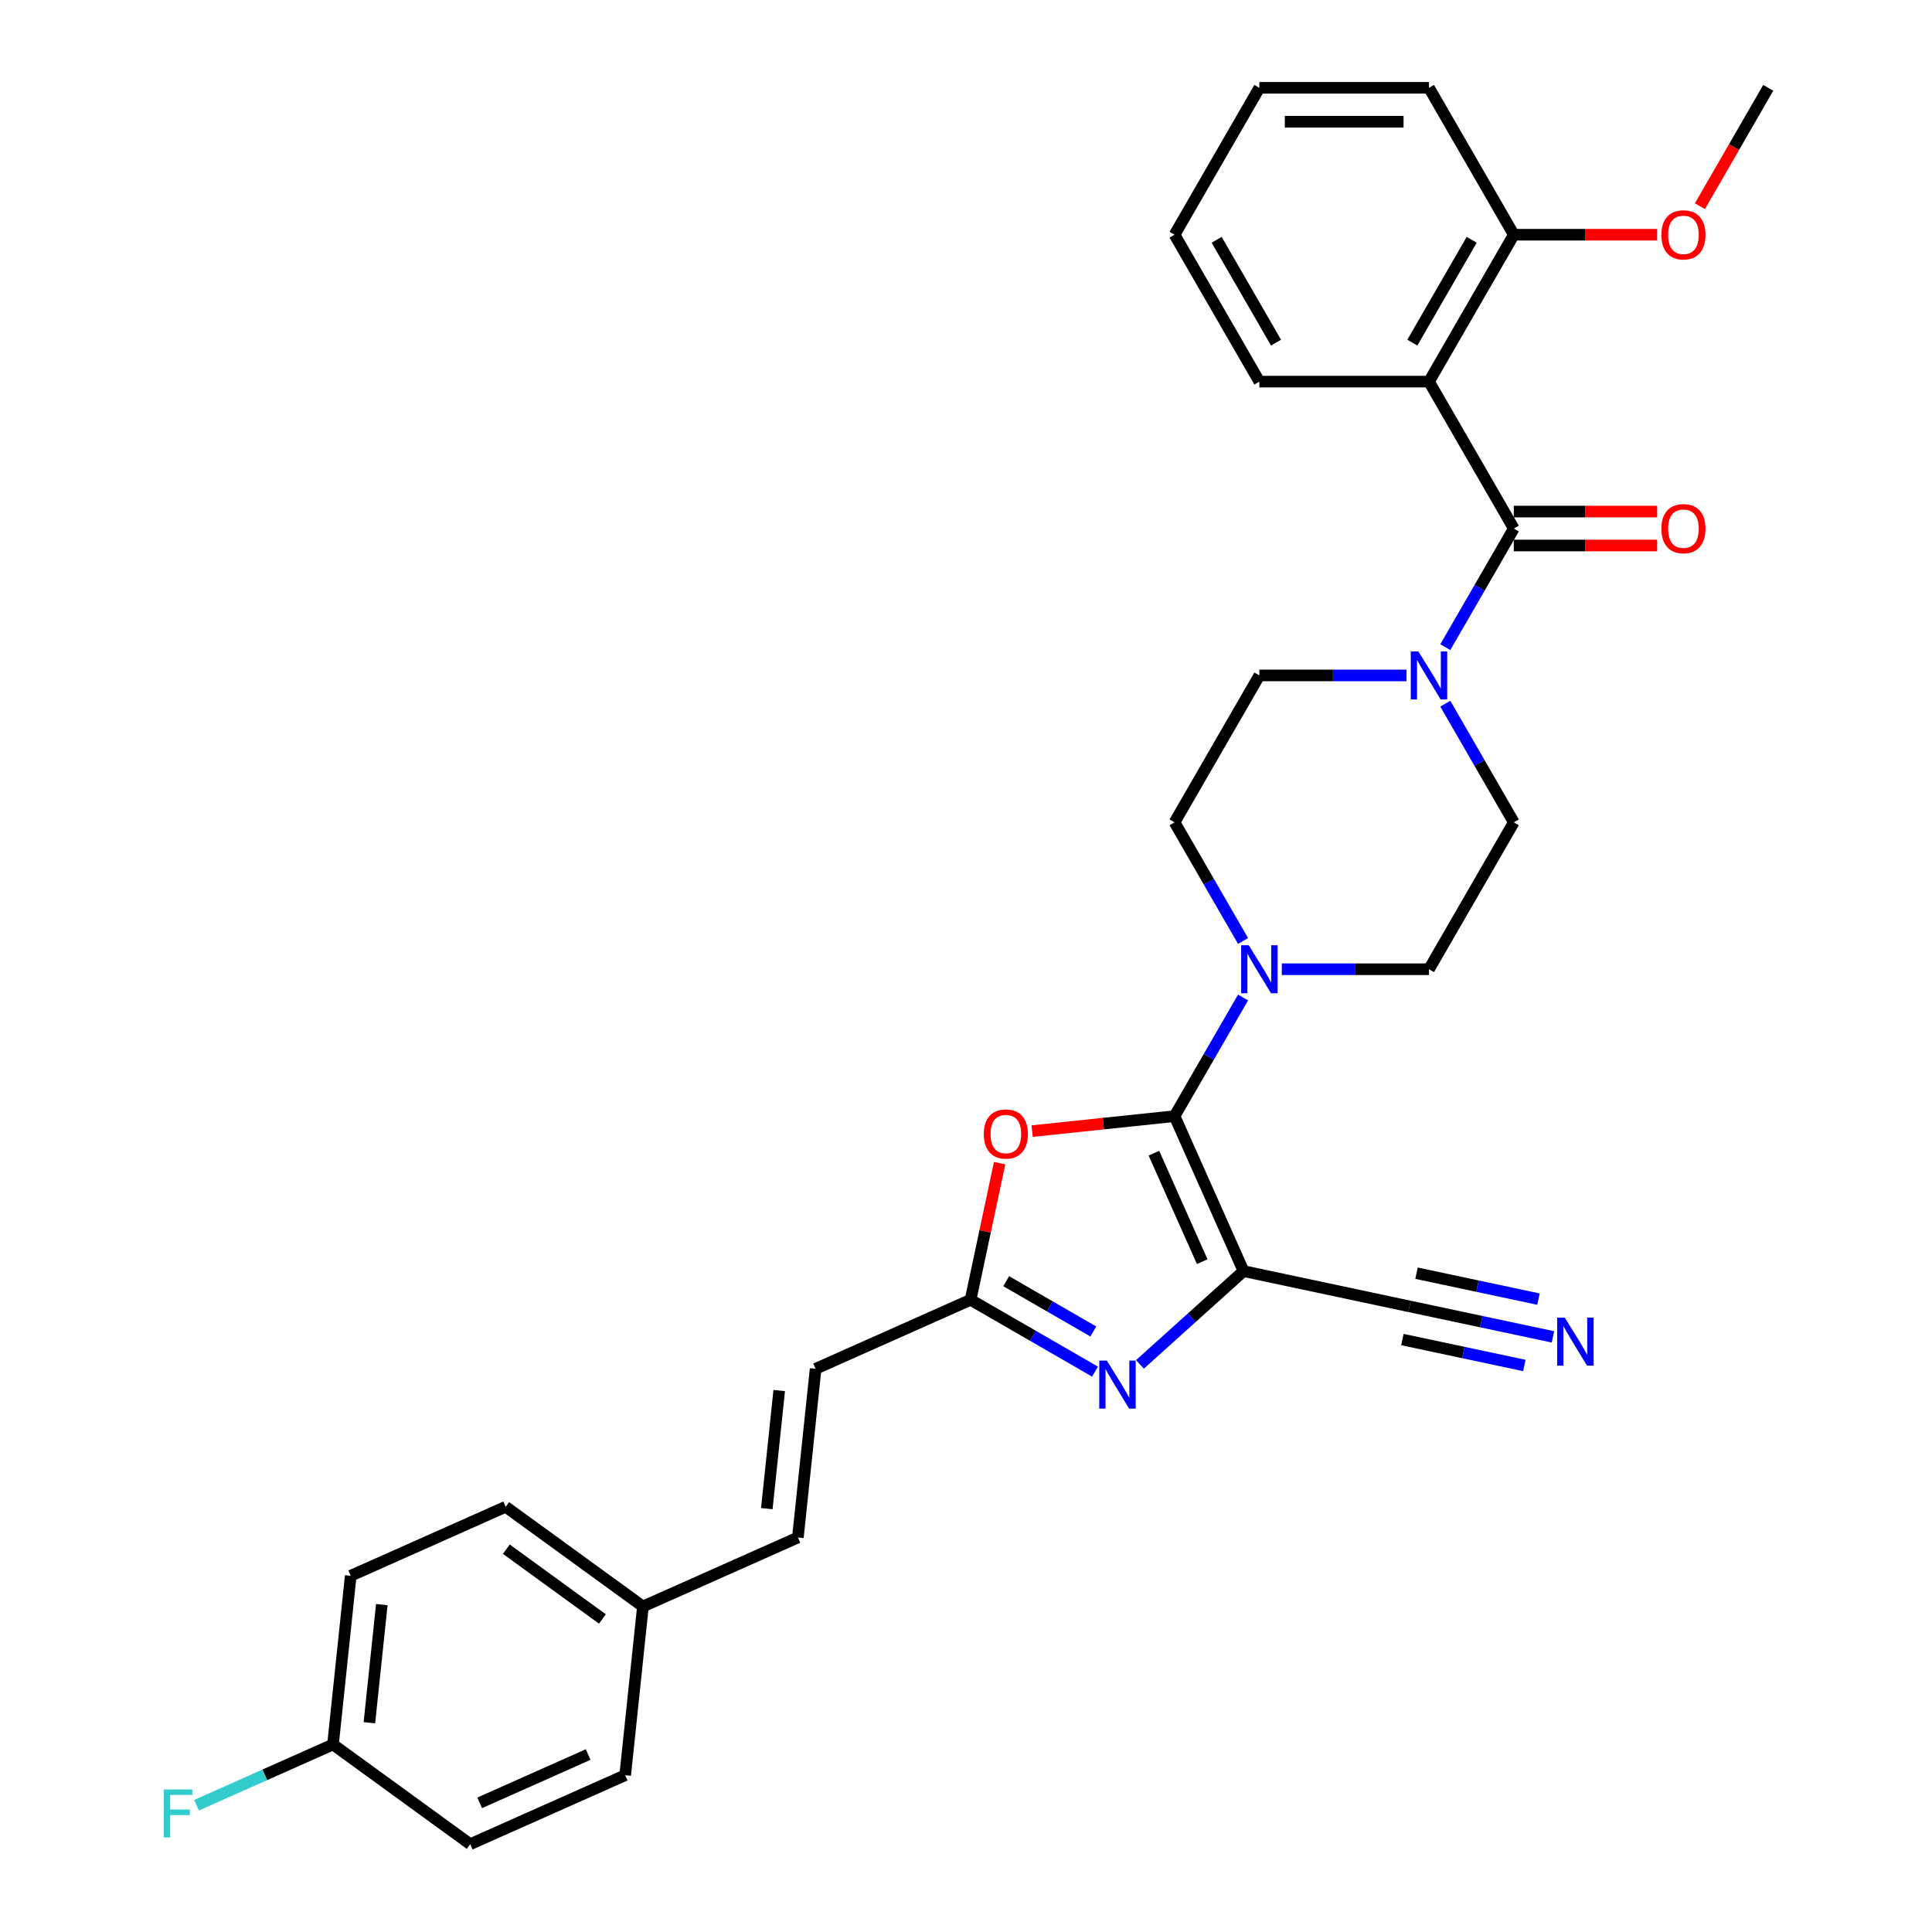 <?xml version='1.0' encoding='iso-8859-1'?>
<svg version='1.1' baseProfile='full'
              xmlns='http://www.w3.org/2000/svg'
                      xmlns:rdkit='http://www.rdkit.org/xml'
                      xmlns:xlink='http://www.w3.org/1999/xlink'
                  xml:space='preserve'
width='1000px' height='1000px' viewBox='0 0 1000 1000'>
<!-- END OF HEADER -->
<rect style='opacity:1.0;fill:#FFFFFF;stroke:none' width='1000' height='1000' x='0' y='0'> </rect>
<path class='bond-0' d='M 643.657,657.923 L 607.945,577.714' style='fill:none;fill-rule:evenodd;stroke:#000000;stroke-width:6px;stroke-linecap:butt;stroke-linejoin:miter;stroke-opacity:1' />
<path class='bond-0' d='M 622.258,653.034 L 597.26,596.888' style='fill:none;fill-rule:evenodd;stroke:#000000;stroke-width:6px;stroke-linecap:butt;stroke-linejoin:miter;stroke-opacity:1' />
<path class='bond-1' d='M 643.657,657.923 L 616.845,682.065' style='fill:none;fill-rule:evenodd;stroke:#000000;stroke-width:6px;stroke-linecap:butt;stroke-linejoin:miter;stroke-opacity:1' />
<path class='bond-1' d='M 616.845,682.065 L 590.033,706.206' style='fill:none;fill-rule:evenodd;stroke:#0000FF;stroke-width:6px;stroke-linecap:butt;stroke-linejoin:miter;stroke-opacity:1' />
<path class='bond-8' d='M 643.657,657.923 L 729.538,676.178' style='fill:none;fill-rule:evenodd;stroke:#000000;stroke-width:6px;stroke-linecap:butt;stroke-linejoin:miter;stroke-opacity:1' />
<path class='bond-3' d='M 607.945,577.714 L 571.09,581.588' style='fill:none;fill-rule:evenodd;stroke:#000000;stroke-width:6px;stroke-linecap:butt;stroke-linejoin:miter;stroke-opacity:1' />
<path class='bond-3' d='M 571.09,581.588 L 534.235,585.461' style='fill:none;fill-rule:evenodd;stroke:#FF0000;stroke-width:6px;stroke-linecap:butt;stroke-linejoin:miter;stroke-opacity:1' />
<path class='bond-6' d='M 607.945,577.714 L 625.673,547.009' style='fill:none;fill-rule:evenodd;stroke:#000000;stroke-width:6px;stroke-linecap:butt;stroke-linejoin:miter;stroke-opacity:1' />
<path class='bond-6' d='M 625.673,547.009 L 643.4,516.304' style='fill:none;fill-rule:evenodd;stroke:#0000FF;stroke-width:6px;stroke-linecap:butt;stroke-linejoin:miter;stroke-opacity:1' />
<path class='bond-5' d='M 566.784,709.961 L 534.578,691.367' style='fill:none;fill-rule:evenodd;stroke:#0000FF;stroke-width:6px;stroke-linecap:butt;stroke-linejoin:miter;stroke-opacity:1' />
<path class='bond-5' d='M 534.578,691.367 L 502.372,672.773' style='fill:none;fill-rule:evenodd;stroke:#000000;stroke-width:6px;stroke-linecap:butt;stroke-linejoin:miter;stroke-opacity:1' />
<path class='bond-5' d='M 565.902,689.176 L 543.358,676.16' style='fill:none;fill-rule:evenodd;stroke:#0000FF;stroke-width:6px;stroke-linecap:butt;stroke-linejoin:miter;stroke-opacity:1' />
<path class='bond-5' d='M 543.358,676.16 L 520.813,663.144' style='fill:none;fill-rule:evenodd;stroke:#000000;stroke-width:6px;stroke-linecap:butt;stroke-linejoin:miter;stroke-opacity:1' />
<path class='bond-2' d='M 783.545,273.566 L 765.818,304.27' style='fill:none;fill-rule:evenodd;stroke:#000000;stroke-width:6px;stroke-linecap:butt;stroke-linejoin:miter;stroke-opacity:1' />
<path class='bond-2' d='M 765.818,304.27 L 748.09,334.975' style='fill:none;fill-rule:evenodd;stroke:#0000FF;stroke-width:6px;stroke-linecap:butt;stroke-linejoin:miter;stroke-opacity:1' />
<path class='bond-4' d='M 783.545,273.566 L 739.645,197.529' style='fill:none;fill-rule:evenodd;stroke:#000000;stroke-width:6px;stroke-linecap:butt;stroke-linejoin:miter;stroke-opacity:1' />
<path class='bond-13' d='M 783.545,282.346 L 820.641,282.346' style='fill:none;fill-rule:evenodd;stroke:#000000;stroke-width:6px;stroke-linecap:butt;stroke-linejoin:miter;stroke-opacity:1' />
<path class='bond-13' d='M 820.641,282.346 L 857.736,282.346' style='fill:none;fill-rule:evenodd;stroke:#FF0000;stroke-width:6px;stroke-linecap:butt;stroke-linejoin:miter;stroke-opacity:1' />
<path class='bond-13' d='M 783.545,264.786 L 820.641,264.786' style='fill:none;fill-rule:evenodd;stroke:#000000;stroke-width:6px;stroke-linecap:butt;stroke-linejoin:miter;stroke-opacity:1' />
<path class='bond-13' d='M 820.641,264.786 L 857.736,264.786' style='fill:none;fill-rule:evenodd;stroke:#FF0000;stroke-width:6px;stroke-linecap:butt;stroke-linejoin:miter;stroke-opacity:1' />
<path class='bond-31' d='M 517.405,602.046 L 509.888,637.409' style='fill:none;fill-rule:evenodd;stroke:#FF0000;stroke-width:6px;stroke-linecap:butt;stroke-linejoin:miter;stroke-opacity:1' />
<path class='bond-31' d='M 509.888,637.409 L 502.372,672.773' style='fill:none;fill-rule:evenodd;stroke:#000000;stroke-width:6px;stroke-linecap:butt;stroke-linejoin:miter;stroke-opacity:1' />
<path class='bond-12' d='M 739.645,197.529 L 783.545,121.492' style='fill:none;fill-rule:evenodd;stroke:#000000;stroke-width:6px;stroke-linecap:butt;stroke-linejoin:miter;stroke-opacity:1' />
<path class='bond-12' d='M 731.023,177.343 L 761.753,124.117' style='fill:none;fill-rule:evenodd;stroke:#000000;stroke-width:6px;stroke-linecap:butt;stroke-linejoin:miter;stroke-opacity:1' />
<path class='bond-20' d='M 739.645,197.529 L 651.845,197.529' style='fill:none;fill-rule:evenodd;stroke:#000000;stroke-width:6px;stroke-linecap:butt;stroke-linejoin:miter;stroke-opacity:1' />
<path class='bond-10' d='M 502.372,672.773 L 422.162,708.484' style='fill:none;fill-rule:evenodd;stroke:#000000;stroke-width:6px;stroke-linecap:butt;stroke-linejoin:miter;stroke-opacity:1' />
<path class='bond-14' d='M 663.47,501.677 L 701.558,501.677' style='fill:none;fill-rule:evenodd;stroke:#0000FF;stroke-width:6px;stroke-linecap:butt;stroke-linejoin:miter;stroke-opacity:1' />
<path class='bond-14' d='M 701.558,501.677 L 739.645,501.677' style='fill:none;fill-rule:evenodd;stroke:#000000;stroke-width:6px;stroke-linecap:butt;stroke-linejoin:miter;stroke-opacity:1' />
<path class='bond-15' d='M 643.4,487.049 L 625.673,456.345' style='fill:none;fill-rule:evenodd;stroke:#0000FF;stroke-width:6px;stroke-linecap:butt;stroke-linejoin:miter;stroke-opacity:1' />
<path class='bond-15' d='M 625.673,456.345 L 607.945,425.64' style='fill:none;fill-rule:evenodd;stroke:#000000;stroke-width:6px;stroke-linecap:butt;stroke-linejoin:miter;stroke-opacity:1' />
<path class='bond-7' d='M 728.021,349.603 L 689.933,349.603' style='fill:none;fill-rule:evenodd;stroke:#0000FF;stroke-width:6px;stroke-linecap:butt;stroke-linejoin:miter;stroke-opacity:1' />
<path class='bond-7' d='M 689.933,349.603 L 651.845,349.603' style='fill:none;fill-rule:evenodd;stroke:#000000;stroke-width:6px;stroke-linecap:butt;stroke-linejoin:miter;stroke-opacity:1' />
<path class='bond-32' d='M 748.09,364.23 L 765.818,394.935' style='fill:none;fill-rule:evenodd;stroke:#0000FF;stroke-width:6px;stroke-linecap:butt;stroke-linejoin:miter;stroke-opacity:1' />
<path class='bond-32' d='M 765.818,394.935 L 783.545,425.64' style='fill:none;fill-rule:evenodd;stroke:#000000;stroke-width:6px;stroke-linecap:butt;stroke-linejoin:miter;stroke-opacity:1' />
<path class='bond-9' d='M 729.538,676.178 L 766.666,684.07' style='fill:none;fill-rule:evenodd;stroke:#000000;stroke-width:6px;stroke-linecap:butt;stroke-linejoin:miter;stroke-opacity:1' />
<path class='bond-9' d='M 766.666,684.07 L 803.795,691.962' style='fill:none;fill-rule:evenodd;stroke:#0000FF;stroke-width:6px;stroke-linecap:butt;stroke-linejoin:miter;stroke-opacity:1' />
<path class='bond-9' d='M 725.887,693.354 L 757.446,700.062' style='fill:none;fill-rule:evenodd;stroke:#000000;stroke-width:6px;stroke-linecap:butt;stroke-linejoin:miter;stroke-opacity:1' />
<path class='bond-9' d='M 757.446,700.062 L 789.005,706.77' style='fill:none;fill-rule:evenodd;stroke:#0000FF;stroke-width:6px;stroke-linecap:butt;stroke-linejoin:miter;stroke-opacity:1' />
<path class='bond-9' d='M 733.189,659.002 L 764.748,665.71' style='fill:none;fill-rule:evenodd;stroke:#000000;stroke-width:6px;stroke-linecap:butt;stroke-linejoin:miter;stroke-opacity:1' />
<path class='bond-9' d='M 764.748,665.71 L 796.307,672.418' style='fill:none;fill-rule:evenodd;stroke:#0000FF;stroke-width:6px;stroke-linecap:butt;stroke-linejoin:miter;stroke-opacity:1' />
<path class='bond-11' d='M 422.162,708.484 L 412.985,795.803' style='fill:none;fill-rule:evenodd;stroke:#000000;stroke-width:6px;stroke-linecap:butt;stroke-linejoin:miter;stroke-opacity:1' />
<path class='bond-11' d='M 403.322,719.747 L 396.897,780.87' style='fill:none;fill-rule:evenodd;stroke:#000000;stroke-width:6px;stroke-linecap:butt;stroke-linejoin:miter;stroke-opacity:1' />
<path class='bond-18' d='M 412.985,795.803 L 332.775,831.515' style='fill:none;fill-rule:evenodd;stroke:#000000;stroke-width:6px;stroke-linecap:butt;stroke-linejoin:miter;stroke-opacity:1' />
<path class='bond-22' d='M 783.545,121.492 L 820.641,121.492' style='fill:none;fill-rule:evenodd;stroke:#000000;stroke-width:6px;stroke-linecap:butt;stroke-linejoin:miter;stroke-opacity:1' />
<path class='bond-22' d='M 820.641,121.492 L 857.736,121.492' style='fill:none;fill-rule:evenodd;stroke:#FF0000;stroke-width:6px;stroke-linecap:butt;stroke-linejoin:miter;stroke-opacity:1' />
<path class='bond-27' d='M 783.545,121.492 L 739.645,45.455' style='fill:none;fill-rule:evenodd;stroke:#000000;stroke-width:6px;stroke-linecap:butt;stroke-linejoin:miter;stroke-opacity:1' />
<path class='bond-16' d='M 739.645,501.677 L 783.545,425.64' style='fill:none;fill-rule:evenodd;stroke:#000000;stroke-width:6px;stroke-linecap:butt;stroke-linejoin:miter;stroke-opacity:1' />
<path class='bond-17' d='M 607.945,425.64 L 651.845,349.603' style='fill:none;fill-rule:evenodd;stroke:#000000;stroke-width:6px;stroke-linecap:butt;stroke-linejoin:miter;stroke-opacity:1' />
<path class='bond-23' d='M 332.775,831.515 L 323.598,918.834' style='fill:none;fill-rule:evenodd;stroke:#000000;stroke-width:6px;stroke-linecap:butt;stroke-linejoin:miter;stroke-opacity:1' />
<path class='bond-24' d='M 332.775,831.515 L 261.744,779.907' style='fill:none;fill-rule:evenodd;stroke:#000000;stroke-width:6px;stroke-linecap:butt;stroke-linejoin:miter;stroke-opacity:1' />
<path class='bond-24' d='M 311.799,837.98 L 262.077,801.855' style='fill:none;fill-rule:evenodd;stroke:#000000;stroke-width:6px;stroke-linecap:butt;stroke-linejoin:miter;stroke-opacity:1' />
<path class='bond-19' d='M 172.357,902.938 L 181.534,815.619' style='fill:none;fill-rule:evenodd;stroke:#000000;stroke-width:6px;stroke-linecap:butt;stroke-linejoin:miter;stroke-opacity:1' />
<path class='bond-19' d='M 191.197,891.676 L 197.621,830.552' style='fill:none;fill-rule:evenodd;stroke:#000000;stroke-width:6px;stroke-linecap:butt;stroke-linejoin:miter;stroke-opacity:1' />
<path class='bond-21' d='M 172.357,902.938 L 137.046,918.659' style='fill:none;fill-rule:evenodd;stroke:#000000;stroke-width:6px;stroke-linecap:butt;stroke-linejoin:miter;stroke-opacity:1' />
<path class='bond-21' d='M 137.046,918.659 L 101.735,934.381' style='fill:none;fill-rule:evenodd;stroke:#33CCCC;stroke-width:6px;stroke-linecap:butt;stroke-linejoin:miter;stroke-opacity:1' />
<path class='bond-33' d='M 172.357,902.938 L 243.388,954.545' style='fill:none;fill-rule:evenodd;stroke:#000000;stroke-width:6px;stroke-linecap:butt;stroke-linejoin:miter;stroke-opacity:1' />
<path class='bond-29' d='M 651.845,197.529 L 607.945,121.492' style='fill:none;fill-rule:evenodd;stroke:#000000;stroke-width:6px;stroke-linecap:butt;stroke-linejoin:miter;stroke-opacity:1' />
<path class='bond-29' d='M 660.468,177.343 L 629.738,124.117' style='fill:none;fill-rule:evenodd;stroke:#000000;stroke-width:6px;stroke-linecap:butt;stroke-linejoin:miter;stroke-opacity:1' />
<path class='bond-28' d='M 879.872,106.724 L 897.558,76.089' style='fill:none;fill-rule:evenodd;stroke:#FF0000;stroke-width:6px;stroke-linecap:butt;stroke-linejoin:miter;stroke-opacity:1' />
<path class='bond-28' d='M 897.558,76.089 L 915.245,45.455' style='fill:none;fill-rule:evenodd;stroke:#000000;stroke-width:6px;stroke-linecap:butt;stroke-linejoin:miter;stroke-opacity:1' />
<path class='bond-26' d='M 323.598,918.834 L 243.388,954.545' style='fill:none;fill-rule:evenodd;stroke:#000000;stroke-width:6px;stroke-linecap:butt;stroke-linejoin:miter;stroke-opacity:1' />
<path class='bond-26' d='M 304.424,908.149 L 248.278,933.147' style='fill:none;fill-rule:evenodd;stroke:#000000;stroke-width:6px;stroke-linecap:butt;stroke-linejoin:miter;stroke-opacity:1' />
<path class='bond-25' d='M 261.744,779.907 L 181.534,815.619' style='fill:none;fill-rule:evenodd;stroke:#000000;stroke-width:6px;stroke-linecap:butt;stroke-linejoin:miter;stroke-opacity:1' />
<path class='bond-34' d='M 739.645,45.455 L 651.845,45.455' style='fill:none;fill-rule:evenodd;stroke:#000000;stroke-width:6px;stroke-linecap:butt;stroke-linejoin:miter;stroke-opacity:1' />
<path class='bond-34' d='M 726.475,63.015 L 665.015,63.015' style='fill:none;fill-rule:evenodd;stroke:#000000;stroke-width:6px;stroke-linecap:butt;stroke-linejoin:miter;stroke-opacity:1' />
<path class='bond-30' d='M 607.945,121.492 L 651.845,45.455' style='fill:none;fill-rule:evenodd;stroke:#000000;stroke-width:6px;stroke-linecap:butt;stroke-linejoin:miter;stroke-opacity:1' />
<path  class='atom-2' d='M 572.912 704.24
L 581.06 717.41
Q 581.868 718.71, 583.167 721.063
Q 584.467 723.416, 584.537 723.556
L 584.537 704.24
L 587.838 704.24
L 587.838 729.105
L 584.432 729.105
L 575.687 714.706
Q 574.668 713.02, 573.58 711.089
Q 572.526 709.157, 572.21 708.56
L 572.21 729.105
L 568.979 729.105
L 568.979 704.24
L 572.912 704.24
' fill='#0000FF'/>
<path  class='atom-4' d='M 509.212 586.962
Q 509.212 580.991, 512.162 577.655
Q 515.112 574.319, 520.626 574.319
Q 526.14 574.319, 529.09 577.655
Q 532.04 580.991, 532.04 586.962
Q 532.04 593.002, 529.055 596.444
Q 526.07 599.851, 520.626 599.851
Q 515.148 599.851, 512.162 596.444
Q 509.212 593.038, 509.212 586.962
M 520.626 597.041
Q 524.419 597.041, 526.456 594.513
Q 528.528 591.949, 528.528 586.962
Q 528.528 582.08, 526.456 579.622
Q 524.419 577.128, 520.626 577.128
Q 516.833 577.128, 514.761 579.587
Q 512.724 582.045, 512.724 586.962
Q 512.724 591.984, 514.761 594.513
Q 516.833 597.041, 520.626 597.041
' fill='#FF0000'/>
<path  class='atom-7' d='M 646.349 489.244
L 654.497 502.414
Q 655.305 503.714, 656.604 506.067
Q 657.903 508.42, 657.974 508.56
L 657.974 489.244
L 661.275 489.244
L 661.275 514.109
L 657.868 514.109
L 649.123 499.71
Q 648.105 498.024, 647.016 496.093
Q 645.963 494.161, 645.647 493.564
L 645.647 514.109
L 642.416 514.109
L 642.416 489.244
L 646.349 489.244
' fill='#0000FF'/>
<path  class='atom-8' d='M 734.149 337.17
L 742.297 350.34
Q 743.105 351.64, 744.404 353.993
Q 745.704 356.346, 745.774 356.486
L 745.774 337.17
L 749.075 337.17
L 749.075 362.035
L 745.668 362.035
L 736.924 347.636
Q 735.905 345.95, 734.816 344.019
Q 733.763 342.087, 733.447 341.49
L 733.447 362.035
L 730.216 362.035
L 730.216 337.17
L 734.149 337.17
' fill='#0000FF'/>
<path  class='atom-10' d='M 809.923 682
L 818.071 695.17
Q 818.879 696.469, 820.178 698.823
Q 821.478 701.176, 821.548 701.316
L 821.548 682
L 824.849 682
L 824.849 706.865
L 821.443 706.865
L 812.698 692.466
Q 811.679 690.78, 810.591 688.848
Q 809.537 686.917, 809.221 686.32
L 809.221 706.865
L 805.99 706.865
L 805.99 682
L 809.923 682
' fill='#0000FF'/>
<path  class='atom-14' d='M 859.931 273.636
Q 859.931 267.666, 862.881 264.329
Q 865.832 260.993, 871.345 260.993
Q 876.859 260.993, 879.809 264.329
Q 882.759 267.666, 882.759 273.636
Q 882.759 279.677, 879.774 283.118
Q 876.789 286.525, 871.345 286.525
Q 865.867 286.525, 862.881 283.118
Q 859.931 279.712, 859.931 273.636
M 871.345 283.715
Q 875.138 283.715, 877.175 281.187
Q 879.247 278.623, 879.247 273.636
Q 879.247 268.754, 877.175 266.296
Q 875.138 263.802, 871.345 263.802
Q 867.552 263.802, 865.48 266.261
Q 863.443 268.719, 863.443 273.636
Q 863.443 278.658, 865.48 281.187
Q 867.552 283.715, 871.345 283.715
' fill='#FF0000'/>
<path  class='atom-22' d='M 84.755 926.217
L 99.54 926.217
L 99.54 929.062
L 88.091 929.062
L 88.091 936.612
L 98.276 936.612
L 98.276 939.492
L 88.091 939.492
L 88.091 951.082
L 84.755 951.082
L 84.755 926.217
' fill='#33CCCC'/>
<path  class='atom-23' d='M 859.931 121.562
Q 859.931 115.591, 862.881 112.255
Q 865.832 108.919, 871.345 108.919
Q 876.859 108.919, 879.809 112.255
Q 882.759 115.591, 882.759 121.562
Q 882.759 127.602, 879.774 131.044
Q 876.789 134.451, 871.345 134.451
Q 865.867 134.451, 862.881 131.044
Q 859.931 127.638, 859.931 121.562
M 871.345 131.641
Q 875.138 131.641, 877.175 129.113
Q 879.247 126.549, 879.247 121.562
Q 879.247 116.68, 877.175 114.222
Q 875.138 111.728, 871.345 111.728
Q 867.552 111.728, 865.48 114.187
Q 863.443 116.645, 863.443 121.562
Q 863.443 126.584, 865.48 129.113
Q 867.552 131.641, 871.345 131.641
' fill='#FF0000'/>
</svg>

